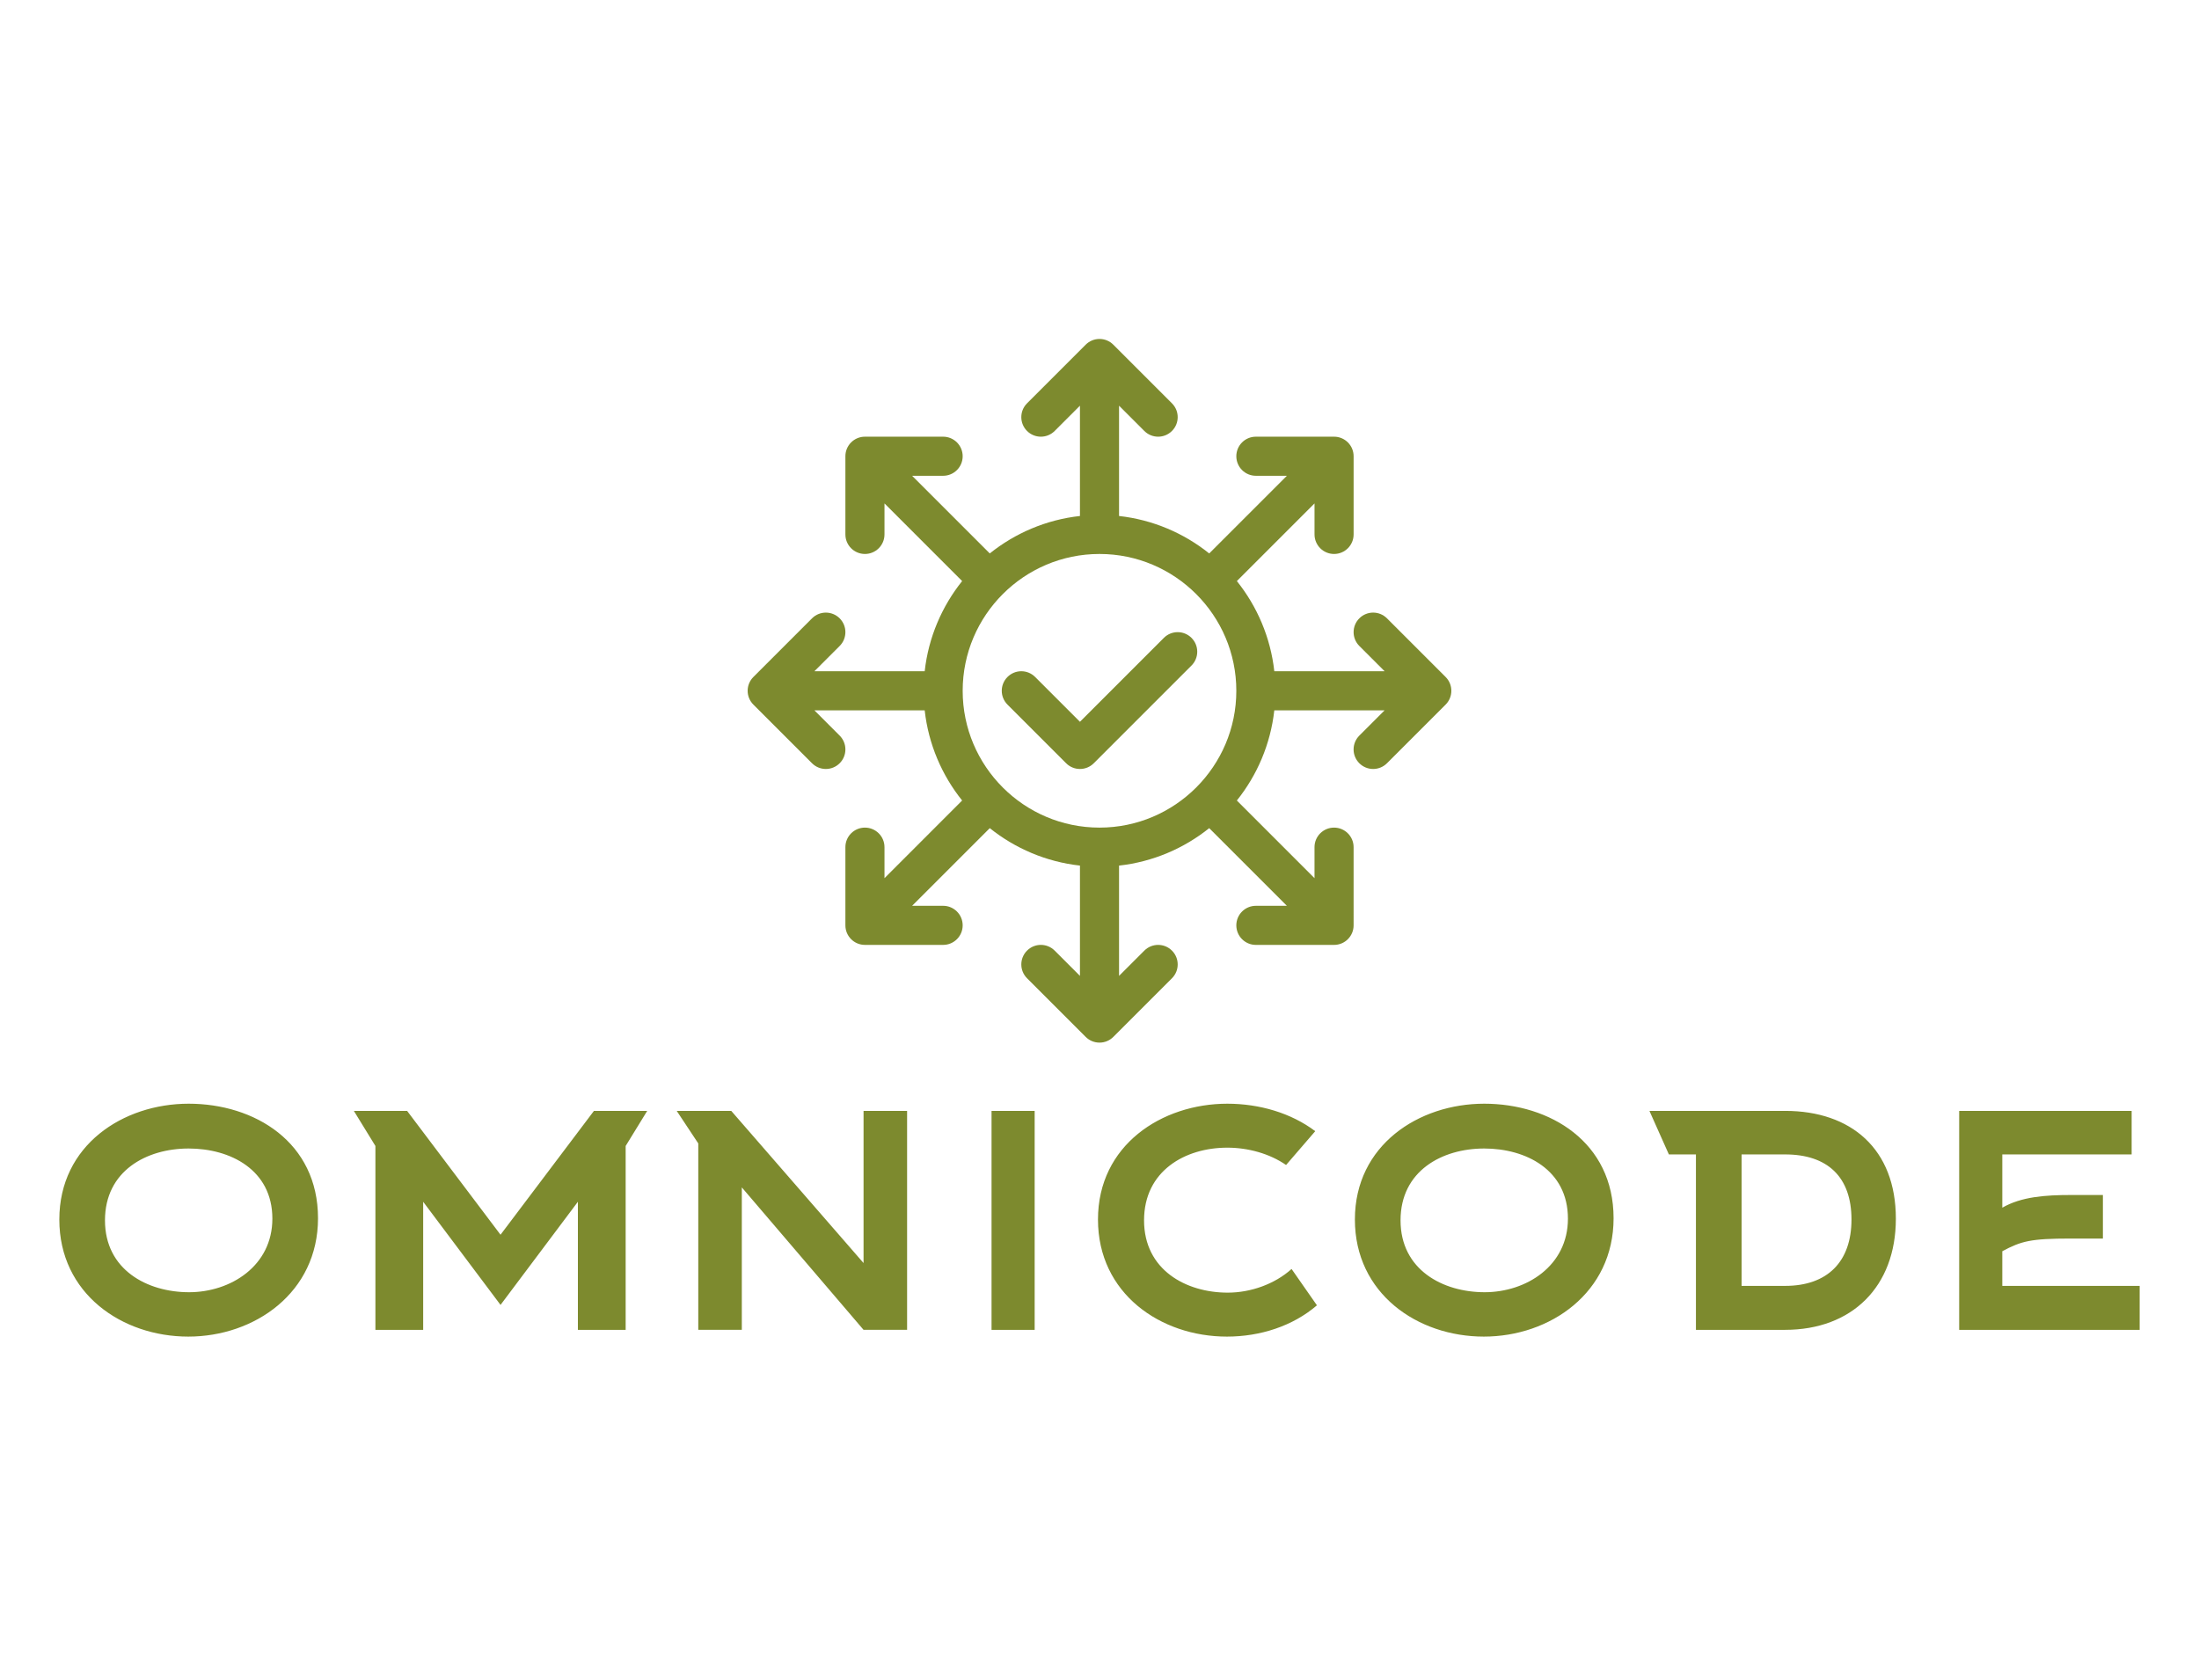 <?xml version="1.0"?>
<svg id="SvgjsSvg1024" width="360" height="275" xmlns="http://www.w3.org/2000/svg" version="1.1" xmlns:xlink="http://www.w3.org/1999/xlink" xmlns:svgjs="http://svgjs.com/svgjs" viewBox="0 0 360 275"><defs id="SvgjsDefs1025"><svg width="128px" height="128px" old_width="133px" old_height="133px" old_old_width="138px" old_old_height="138px" old_old_old_width="133px" old_old_old_height="133px" old_old_old_old_width="128px" old_old_old_old_height="128px" xmlns="http://www.w3.org/2000/svg" xmlns:xlink="http://www.w3.org/1999/xlink" version="1.2" baseProfile="tiny" x="0px" y="0px" viewBox="0 0 100 100" id="a1491491424162"><path d="M58.232,43.232l-2.946,2.946L47.5,53.965l-4.672-4.672l-1.061-1.061c-0.977-0.977-2.559-0.977-3.535,0 s-0.977,2.559,0,3.535l7.5,7.5C46.221,59.756,46.86,60,47.5,60s1.279-0.244,1.768-0.732l12.5-12.5c0.977-0.977,0.977-2.559,0-3.535 S59.209,42.256,58.232,43.232z"></path><path d="M86.768,40.732c-0.977-0.977-2.559-0.977-3.535,0s-0.977,2.559,0,3.535l3.232,3.232H72.358 c-0.481-4.333-2.198-8.296-4.789-11.533l9.932-9.932V30c0,1.381,1.119,2.5,2.5,2.5s2.5-1.119,2.5-2.5V20c0-1.381-1.119-2.5-2.5-2.5 H70c-1.381,0-2.5,1.119-2.5,2.5s1.119,2.5,2.5,2.5h3.965l-9.932,9.932c-3.237-2.591-7.2-4.308-11.533-4.789V13.535l3.232,3.232 C56.221,17.256,56.86,17.5,57.5,17.5s1.279-0.244,1.768-0.732c0.977-0.977,0.977-2.559,0-3.535l-7.5-7.5 c-0.977-0.977-2.559-0.977-3.535,0l-7.5,7.5c-0.977,0.977-0.977,2.559,0,3.535s2.559,0.977,3.535,0l3.232-3.232v14.107 c-4.333,0.481-8.296,2.198-11.533,4.789L26.035,22.5H30c1.381,0,2.5-1.119,2.5-2.5s-1.119-2.5-2.5-2.5H20 c-1.381,0-2.5,1.119-2.5,2.5v10c0,1.381,1.119,2.5,2.5,2.5s2.5-1.119,2.5-2.5v-3.965l9.932,9.932 c-2.591,3.237-4.308,7.2-4.789,11.533H13.535l3.232-3.232c0.977-0.977,0.977-2.559,0-3.535s-2.559-0.977-3.535,0l-7.5,7.5 c-0.977,0.977-0.977,2.559,0,3.535l7.5,7.5C13.721,59.756,14.36,60,15,60s1.279-0.244,1.768-0.732c0.977-0.977,0.977-2.559,0-3.535 L13.535,52.5h14.107c0.481,4.333,2.198,8.296,4.789,11.533L22.5,73.965V70c0-1.381-1.119-2.5-2.5-2.5s-2.5,1.119-2.5,2.5v10 c0,1.381,1.119,2.5,2.5,2.5h10c1.381,0,2.5-1.119,2.5-2.5s-1.119-2.5-2.5-2.5h-3.965l9.932-9.932 c3.237,2.591,7.2,4.308,11.533,4.789v14.107l-3.232-3.232c-0.977-0.977-2.559-0.977-3.535,0s-0.977,2.559,0,3.535l7.5,7.5 C48.721,94.756,49.36,95,50,95s1.279-0.244,1.768-0.732l7.5-7.5c0.977-0.977,0.977-2.559,0-3.535s-2.559-0.977-3.535,0L52.5,86.465 V72.358c4.333-0.481,8.296-2.198,11.533-4.789l9.932,9.932H70c-1.381,0-2.5,1.119-2.5,2.5s1.119,2.5,2.5,2.5h10 c1.381,0,2.5-1.119,2.5-2.5V70c0-1.381-1.119-2.5-2.5-2.5s-2.5,1.119-2.5,2.5v3.965l-9.932-9.932 c2.591-3.237,4.308-7.2,4.789-11.533h14.107l-3.232,3.232c-0.977,0.977-0.977,2.559,0,3.535C83.721,59.756,84.36,60,85,60 s1.279-0.244,1.768-0.732l7.5-7.5c0.977-0.977,0.977-2.559,0-3.535L86.768,40.732z M50,67.5c-9.649,0-17.5-7.851-17.5-17.5 S40.351,32.5,50,32.5S67.5,40.351,67.5,50S59.649,67.5,50,67.5z"></path></svg>
<svg width="847.827px" height="269.477px" id="t1491491424162"><path fill="#7D8A2E" d="M59.721,51.277c0-8.027-6.92-11.487-13.702-11.487c-6.92,0-13.702,3.668-13.702,11.764s6.92,11.764,13.771,11.764c6.782,0,13.632-4.29,13.632-12.041z M67.194,51.208c0,12.179-10.38,19.376-21.244,19.376s-21.106-7.058-21.106-19.168c0-12.179,10.449-18.961,21.175-18.961c10.795,0,21.175,6.297,21.175,18.753z M121.087,33.631l-3.529,5.744l0,30.102l-7.82,0l0-20.968l-12.664,16.885l-12.664-16.885l0,20.968l-7.82,0l0-30.102l-3.529-5.744l8.719,0l15.293,20.276l15.293-20.276l8.719,0z M125.918,33.631l8.927,0l21.66,24.912l0-24.912l7.128,0l0,35.846l-7.128,0l-19.93-23.32l0,23.32l-7.128,0l0-30.517z M184.516,69.477l-7.058,0l0-35.846l7.058,0l0,35.846z M226.576,59.512l4.152,5.951c-3.944,3.391-9.273,5.121-14.74,5.121c-10.864,0-21.106-7.058-21.106-19.168c0-12.179,10.449-18.961,21.175-18.961c5.259,0,10.449,1.522,14.394,4.498l-4.775,5.536c-2.699-1.868-6.228-2.837-9.619-2.837c-6.92,0-13.632,3.806-13.632,11.902s6.851,11.833,13.702,11.833c3.737,0,7.681-1.384,10.449-3.875z M271.819,51.277c0-8.027-6.92-11.487-13.702-11.487c-6.92,0-13.702,3.668-13.702,11.764s6.92,11.764,13.771,11.764c6.782,0,13.632-4.29,13.632-12.041z M279.292,51.208c0,12.179-10.38,19.376-21.244,19.376s-21.106-7.058-21.106-19.168c0-12.179,10.449-18.961,21.175-18.961c10.795,0,21.175,6.297,21.175,18.753z M307.374,40.759l-7.128,0l0,21.521l7.128,0c6.92,0,10.864-3.944,10.864-10.864c0-6.989-3.944-10.657-10.864-10.657z M288.344,40.759l-3.183-7.128l22.213,0c10.795,0,18.13,6.228,18.13,17.646c0,11.141-7.197,18.2-18.13,18.2l-14.601,0l0-28.718l-4.429,0z M342.929,56.606l0,5.674l22.49,0l0,7.197l-29.548,0l0-35.846l28.234,0l0,7.128l-21.175,0l0,8.719c3.114-1.799,7.058-2.076,11.21-2.076l5.259,0l0,7.128l-5.259,0c-6.574,0-8.096,0.415-11.21,2.076z"></path></svg>
</defs><use id="SvgjsUse1026" xlink:href="#t1491491424162" fill="#7d8a2e" x="-15.131" y="148.237"></use><use id="SvgjsUse1027" xlink:href="#a1491491424162" fill="#7d8a2e" x="116" y="49.092"></use></svg>